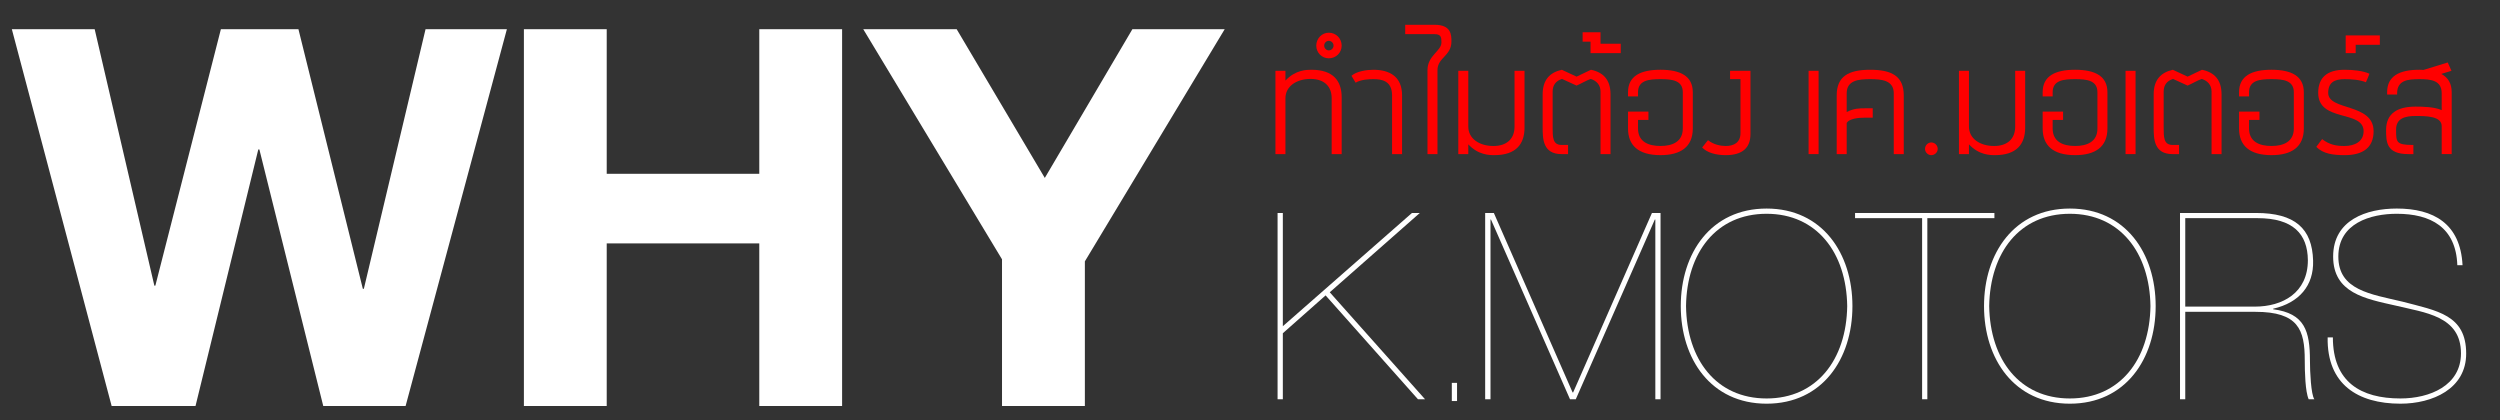 <?xml version="1.0" encoding="utf-8"?>
<!-- Generator: Adobe Illustrator 22.0.1, SVG Export Plug-In . SVG Version: 6.00 Build 0)  -->
<svg version="1.1" xmlns="http://www.w3.org/2000/svg" xmlns:xlink="http://www.w3.org/1999/xlink" x="0px" y="0px"
	 width="411.479px" height="69.125px" viewBox="0 0 411.479 69.125" style="enable-background:new 0 0 411.479 69.125;"
	 xml:space="preserve">
<rect x="0" y="0" width="411.479" height="69.125" fill="#333333" stroke="none"/>
<style type="text/css">
	.st0{display:none;}
	.st1{fill:#FF0000;}
	.st2{fill:#FFFFFF;}
</style>
<g id="Layer_2">
	<g id="Layer_2_1_">
	</g>
</g>
<g id="Layer_1">
	<rect class="st0" width="411.479" height="69.125"/>
	<g id="Layer_1_1_">
		<g>
			<g>
				<g>
					<path class="st1" d="M219.183,25.365v-9.186c0-2.091-1.371-3.188-3.462-3.188c-2.365,0-4.148,1.234-4.148,3.188v9.186h-1.646
						V11.654h1.646v1.611c1.645-1.782,3.531-1.782,4.285-1.782c3.565,0,4.97,1.817,4.97,4.525v9.358H219.183z"/>
					<path class="st1" d="M220.828,7.507c0,1.166-0.926,2.091-2.125,2.091c-1.131,0-2.057-0.926-2.057-2.091
						c0-1.165,0.926-2.125,2.057-2.125C219.903,5.381,220.828,6.341,220.828,7.507z M219.491,7.507c0-0.411-0.343-0.788-0.788-0.788
						c-0.412,0-0.754,0.377-0.754,0.788c0,0.411,0.343,0.789,0.754,0.789C219.148,8.295,219.491,7.918,219.491,7.507z
						 M229.123,25.365v-9.666c0-2.434-1.748-2.674-3.085-2.674c-0.617,0-1.988,0.034-2.914,0.583l-0.685-1.131
						c0.823-0.754,2.537-0.994,3.599-0.994c2.776,0,4.73,1.2,4.73,4.216v9.666L229.123,25.365L229.123,25.365z"/>
					<path class="st1" d="M236.596,25.365h-1.645V11.552c0-2.434,2.297-3.154,2.297-4.559c0-0.823-0.034-1.371-1.131-1.371h-4.833
						V4.079h4.833c2.742,0,2.777,1.645,2.777,2.742c0,2.4-2.297,2.639-2.297,4.73L236.596,25.365L236.596,25.365z"/>
					<path class="st1" d="M250.924,11.654v9.358c0,2.708-1.405,4.524-4.97,4.524c-0.754,0-2.64,0-4.285-1.782v1.611h-1.646V11.654
						h1.646v9.187c0,1.954,1.782,3.188,4.148,3.188c2.091,0,3.462-1.097,3.462-3.188v-9.187H250.924z"/>
					<path class="st1" d="M259.493,12.614l2.365-1.131c2.022,0.411,3.222,1.645,3.222,4.045v9.838h-1.645V15.082
						c0-1.097-0.651-1.782-1.611-2.091c-0.72,0.24-1.611,0.789-2.331,1.097l-2.399-1.097c-0.96,0.308-1.543,0.96-1.543,2.091v5.861
						c0,1.645,0,2.914,1.474,2.914h1.062v1.508h-1.062c-3.085,0-3.119-2.503-3.119-4.422v-5.415c0-2.365,1.165-3.599,3.154-4.045
						L259.493,12.614z"/>
					<path class="st1" d="M261.789,6.855h-1.303V5.313h2.948v1.885h3.325v1.542h-4.97L261.789,6.855L261.789,6.855z"/>
					<path class="st1" d="M278.62,21.149c0,3.051-2.023,4.387-5.313,4.387c-3.702,0-5.348-1.645-5.348-4.387v-2.777h3.359v1.371
						h-1.714v1.405c0,2.194,1.714,2.879,3.702,2.879c1.954,0,3.668-0.686,3.668-2.879v-5.964c0-1.954-1.748-2.159-3.668-2.159
						c-1.954,0-3.702,0.205-3.702,2.159v0.686h-1.645v-0.686c0-2.674,2.056-3.702,5.348-3.702c3.256,0,5.313,1.029,5.313,3.702
						L278.62,21.149L278.62,21.149z"/>
					<path class="st1" d="M284.755,11.654h3.359v10.421c0,2.262-1.337,3.462-4.079,3.462c-1.679,0-3.119-0.446-3.873-1.268
						l0.959-1.2c0.926,0.754,2.126,0.96,2.914,0.96c1.371,0,2.434-0.583,2.434-2.125v-8.878h-1.714L284.755,11.654L284.755,11.654z"
						/>
					<path class="st1" d="M297.678,11.654h1.646v13.711h-1.646V11.654z"/>
					<path class="st1" d="M313.343,15.699v9.666h-1.646V15.356c0-2.125-1.954-2.331-3.873-2.331c-1.954,0-3.873,0.205-3.873,2.331
						v3.085c1.165-0.617,2.159-0.617,3.016-0.617h1.268v1.542h-1.268c-1.165,0-2.571,0.171-3.016,0.857v5.142h-1.645v-9.666
						c0-3.119,1.919-4.216,5.519-4.216S313.343,12.58,313.343,15.699z"/>
					<path class="st1" d="M317.868,23.446c0.583,0,1.063,0.48,1.063,1.063c0,0.548-0.48,1.028-1.063,1.028
						c-0.548,0-1.028-0.48-1.028-1.028C316.839,23.926,317.319,23.446,317.868,23.446z"/>
					<path class="st1" d="M333.327,11.654v9.358c0,2.708-1.405,4.524-4.97,4.524c-0.754,0-2.639,0-4.285-1.782v1.611h-1.646V11.654
						h1.646v9.187c0,1.954,1.782,3.188,4.148,3.188c2.091,0,3.462-1.097,3.462-3.188v-9.187H333.327z"/>
					<path class="st1" d="M346.866,21.149c0,3.051-2.023,4.387-5.313,4.387c-3.702,0-5.348-1.645-5.348-4.387v-2.777h3.359v1.371
						h-1.714v1.405c0,2.194,1.714,2.879,3.702,2.879c1.954,0,3.668-0.686,3.668-2.879v-5.964c0-1.954-1.748-2.159-3.668-2.159
						c-1.954,0-3.702,0.205-3.702,2.159v0.686h-1.645v-0.686c0-2.674,2.056-3.702,5.348-3.702c3.256,0,5.313,1.029,5.313,3.702
						L346.866,21.149L346.866,21.149z"/>
					<path class="st1" d="M349.848,11.654h1.646v13.711h-1.646V11.654z"/>
					<path class="st1" d="M360.063,12.614l2.365-1.131c2.022,0.411,3.222,1.645,3.222,4.045v9.838h-1.645V15.082
						c0-1.097-0.651-1.782-1.611-2.091c-0.72,0.24-1.611,0.789-2.331,1.097l-2.399-1.097c-0.96,0.308-1.543,0.96-1.543,2.091v5.861
						c0,1.645,0,2.914,1.474,2.914h1.062v1.508h-1.062c-3.085,0-3.119-2.503-3.119-4.422v-5.415c0-2.365,1.165-3.599,3.154-4.045
						L360.063,12.614z"/>
					<path class="st1" d="M379.19,21.149c0,3.051-2.023,4.387-5.313,4.387c-3.702,0-5.348-1.645-5.348-4.387v-2.777h3.359v1.371
						h-1.714v1.405c0,2.194,1.714,2.879,3.702,2.879c1.954,0,3.668-0.686,3.668-2.879v-5.964c0-1.954-1.748-2.159-3.668-2.159
						c-1.954,0-3.702,0.205-3.702,2.159v0.686h-1.645v-0.686c0-2.674,2.056-3.702,5.348-3.702c3.256,0,5.313,1.029,5.313,3.702
						V21.149z"/>
					<path class="st1" d="M390.673,21.595c0,2.674-1.714,3.942-4.764,3.942c-1.817,0-3.565-0.205-4.662-1.371
						c0.343-0.411,0.651-0.925,0.96-1.268c1.2,0.926,2.297,1.131,3.668,1.131c1.679,0,3.154-0.72,3.154-2.434
						c0-3.531-7.472-1.44-7.472-6.307c0-2.537,1.474-3.805,4.353-3.805c1.44,0,3.016,0.171,4.079,0.651
						c-0.206,0.514-0.343,0.926-0.583,1.405c-0.994-0.411-2.365-0.514-3.496-0.514c-1.679,0-2.708,0.549-2.708,2.262
						C383.2,18.27,390.673,16.933,390.673,21.595z"/>
					<path class="st1" d="M386.08,5.827h5.622V7.37h-3.976v1.371h-1.645L386.08,5.827L386.08,5.827z"/>
					<path class="st1" d="M401.882,15.356c0-2.125-1.748-2.331-3.668-2.331c-1.954,0-3.667,0.205-3.667,2.331v0.205h-1.646v-0.377
						c0-2.674,2.023-3.702,5.313-3.702c0.206,0,0.446,0,0.651,0.034l4.011-1.234l0.617,1.371l-1.679,0.514
						c1.097,0.583,1.714,1.542,1.714,3.016v10.18h-1.645v-4.593c0-1.679-2.605-1.679-4.285-1.679c-1.748,0-3.222,0.377-3.222,2.228
						c0,2.057,0,2.537,2.708,2.537h0.137v1.508h-0.823c-3.633,0-3.667-1.988-3.667-3.976c0-2.742,1.885-3.839,4.833-3.839
						c1.165,0,3.153,0.034,4.319,0.583L401.882,15.356L401.882,15.356z"/>
				</g>
			</g>
			<g>
				<path class="st2" d="M66.759,66.82H53.204L42.692,24.603h-0.18L32.181,66.82H18.374L1.948,4.802h13.633l9.824,42.215h0.164
					L36.357,4.802h12.762l10.602,42.734h0.165L70.043,4.802h13.388L66.759,66.82z"/>
				<path class="st2" d="M86.229,4.802H99.86v23.799h25.111V4.802h13.632V66.82h-13.632V40.063H99.86V66.82H86.229V4.802z"/>
				<path class="st2" d="M164.923,42.681L142.081,4.802h15.377l14.508,24.484l14.418-24.484h15.194L178.56,43.018V66.82h-13.636
					L164.923,42.681L164.923,42.681z"/>
			</g>
			<g>
				<path class="st2" d="M211.144,54.85v10.862h-0.866V35.055h0.866v18.638l21.251-18.638h1.292l-14.819,13.052l15.68,17.605h-1.167
					L218.182,48.62L211.144,54.85z"/>
				<path class="st2" d="M239.817,66.007h-0.86v-2.99h0.86V66.007z"/>
				<path class="st2" d="M271.896,35.055h1.416v30.657h-0.857V36.133h-0.084l-13.009,29.579h-0.953l-13.006-29.579h-0.08v29.579
					h-0.877V35.055h1.429l12.964,29.544h0.082L271.896,35.055z"/>
				<path class="st2" d="M290.767,34.326c9.147,0,14.128,7.345,14.128,16.056s-4.981,16.062-14.128,16.062
					c-9.149,0-14.126-7.35-14.126-16.062S281.618,34.326,290.767,34.326z M290.767,65.584c8.246,0,13.143-6.395,13.268-15.202
					c-0.125-8.805-5.022-15.195-13.268-15.195c-8.283,0-13.139,6.39-13.26,15.195C277.629,59.188,282.484,65.584,290.767,65.584z"/>
				<path class="st2" d="M305.327,35.906v-0.85h22.936v0.85h-11.039v29.807h-0.861V35.906H305.327z"/>
				<path class="st2" d="M340.683,34.326c9.143,0,14.122,7.345,14.122,16.056s-4.98,16.062-14.122,16.062
					c-9.144,0-14.129-7.35-14.129-16.062S331.539,34.326,340.683,34.326z M340.683,65.584c8.242,0,13.142-6.395,13.265-15.202
					c-0.124-8.805-5.023-15.195-13.265-15.195c-8.288,0-13.139,6.39-13.277,15.195C327.544,59.188,332.395,65.584,340.683,65.584z"
					/>
				<path class="st2" d="M359.675,65.712h-0.864V35.055h12.534c6.358,0,9.234,2.537,9.373,7.857
					c0.121,4.088-2.283,6.915-6.578,7.901V50.9c5.202,0.687,6.059,3.561,6.059,8.499c0,1.764,0.172,5.542,0.723,6.314h-0.933
					c-0.561-1.241-0.647-4.516-0.647-6.441c0-5.014-1.074-7.948-8.12-7.948h-11.547L359.675,65.712L359.675,65.712z M359.675,50.466
					h11.463c4.554,0,8.718-2.269,8.718-7.643c-0.044-4.329-2.444-6.917-8.288-6.917h-11.893V50.466z"/>
				<path class="st2" d="M404.454,43.647c-0.216-6.275-4.424-8.461-9.962-8.461c-4.3,0-9.621,1.543-9.621,7.04
					c0,5.541,5.322,6.18,10.564,7.425c5.71,1.511,10.477,2.151,10.477,8.548c0,5.804-5.544,8.244-10.82,8.244
					c-7,0-12.116-3.18-11.981-10.907h0.86c0,7.347,4.6,10.047,11.121,10.047c4.817,0,9.963-2.107,9.963-7.427
					c0-6.186-6.011-6.694-10.738-7.855c-4.98-1.12-10.301-2.058-10.301-8.076c0-6.056,5.531-7.901,10.476-7.901
					c6.017,0,10.472,2.449,10.822,9.322L404.454,43.647L404.454,43.647z"/>
			</g>
		</g>
	</g>
</g>
</svg>
